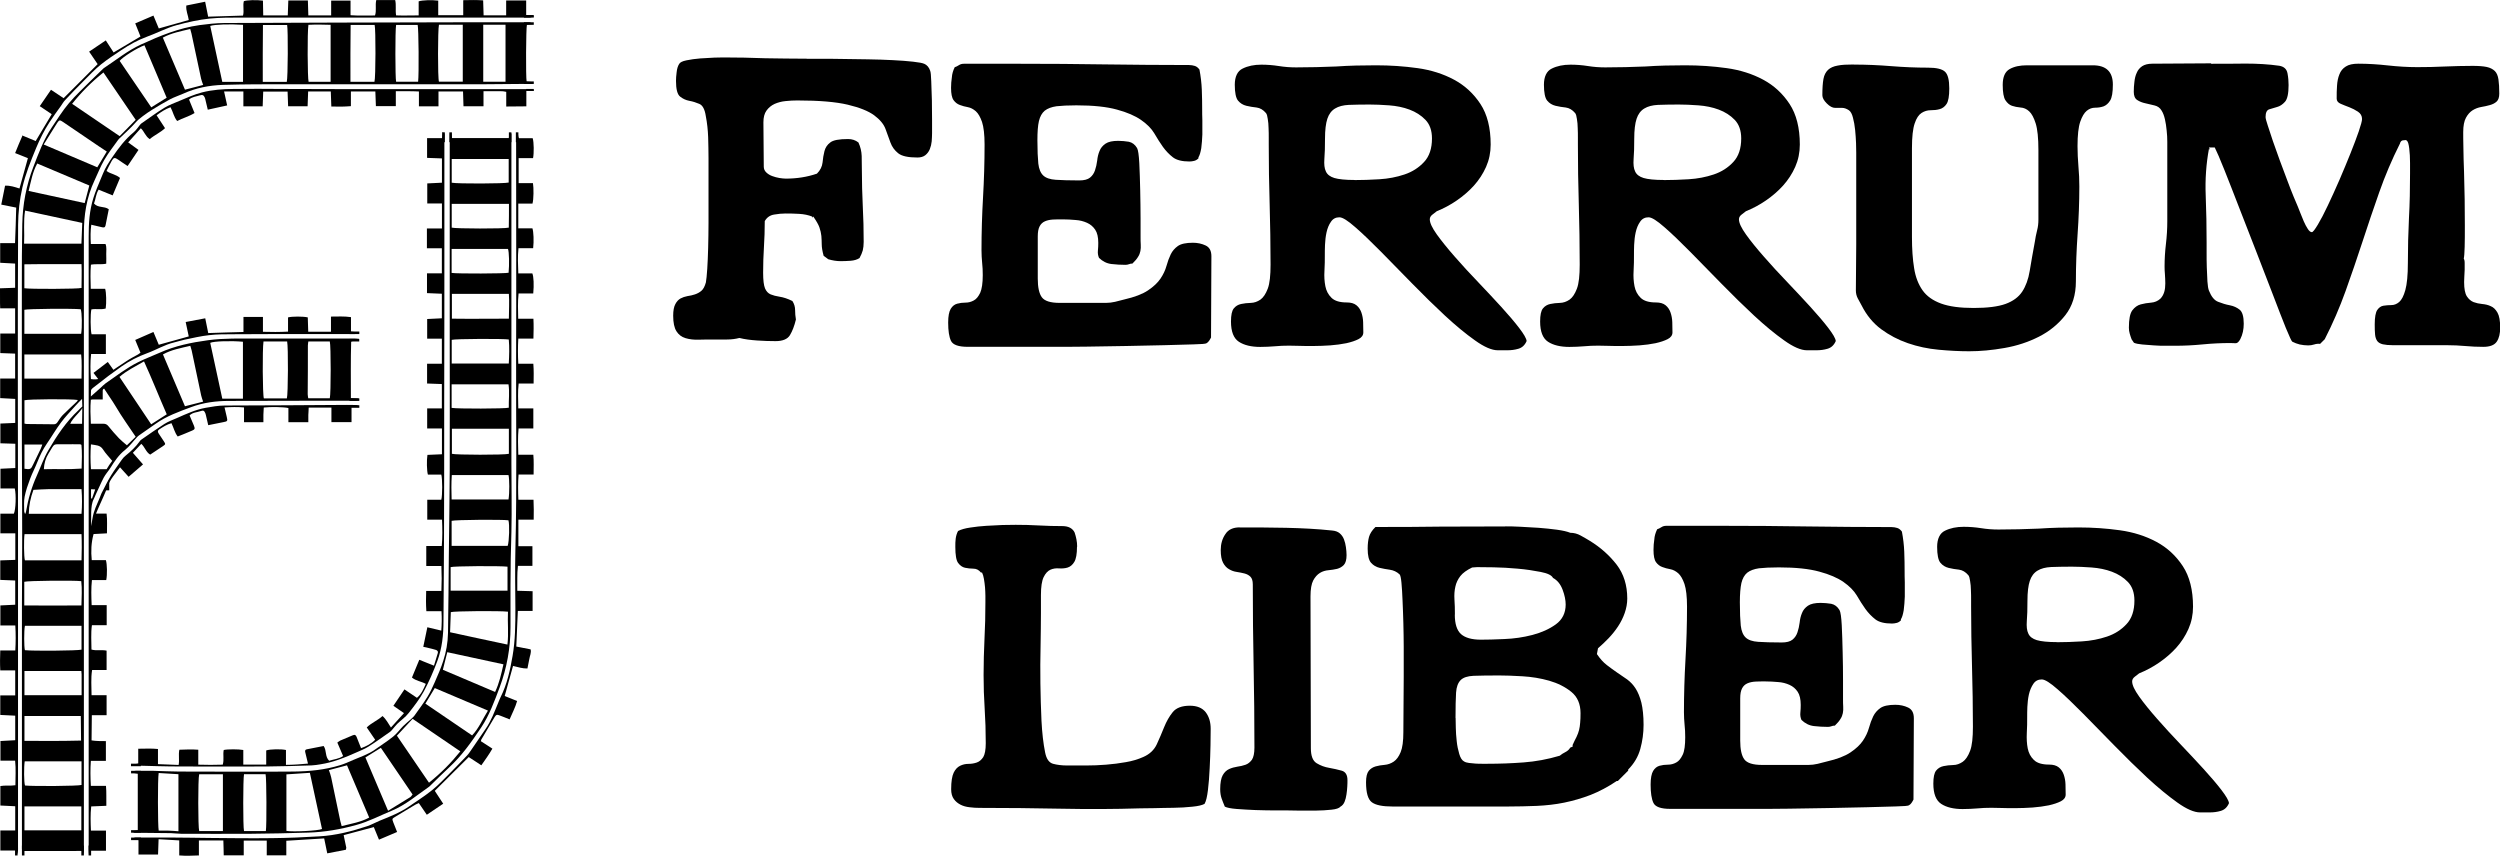 <?xml version="1.0" encoding="UTF-8"?>
<svg xmlns="http://www.w3.org/2000/svg" id="Capa_1" data-name="Capa 1" viewBox="0 0 276 94.5">
  <g>
    <path d="m58.81,2.66c-.3.02-.4.05-.64.07-.1.41-.13,5.77-.03,6.28.25.02.4.04.73.06-.17.24-.24.19-.38.19-1.61.02-3.22.03-4.84.04-3.36,0-6.71,0-10.07,0-3.97,0-7.92,0-11.89,0-2.36,0-4.7,0-7.06.07-1.52.05-3,.33-4.4.97-.48.22-.98.37-1.45.62-.68.36-1.34.76-1.99,1.16-.35.21-.69.46-1.02.7-.32.23-.61.48-.87.78-.47.54-1.02,1.01-1.54,1.52-.1.1-.23.19-.31.31-.52.73-1.09,1.45-1.54,2.23-.42.72-.72,1.51-1.08,2.27-.88,1.87-1.18,3.85-1.17,5.89v18.26c0,6.8,0,13.59,0,20.39,0,8.94,0,17.87,0,26.8,0,.86,0,1.71,0,2.57,0,.15-.02.31-.09.49,0-.49-.02-.38-.91-.38H2.59c-.09.17.04.29-.02.4-.04,0-.07,0-.1,0-.02-.23-.05-.47-.05-.7,0-1.99,0-3.99,0-5.97,0-6.92,0-13.86,0-20.78,0-2.5.04-5,.03-7.51,0-3.77-.03-7.53-.04-11.3,0-5.45,0-10.89,0-16.34,0-2.34,0-4.67.05-7.01.04-2.16.44-4.29,1.22-6.31.58-1.5,1.13-3.02,2.04-4.37.61-.9,1.18-1.83,1.88-2.66.75-.89,1.62-1.68,2.44-2.51.43-.43.87-.85,1.31-1.27.04-.04.07-.07.11-.1,1.36-.89,2.62-1.93,4.11-2.61,2.07-.95,4.18-1.82,6.47-2.14.9-.12,1.8-.22,2.7-.23,8.58-.04,17.18-.06,25.76-.08,2.63,0,5.26,0,7.9,0,.17,0,.17.04.42.19ZM11.42,8c-1.3,1.04-2.42,2.16-3.46,3.46,1.77,1.2,3.5,2.38,5.25,3.57.61-.62,1.19-1.21,1.77-1.8-1.19-1.75-2.37-3.47-3.56-5.23ZM2.65,26.9h6.34c.03-.77.06-1.52.09-2.29-2.13-.46-4.2-.91-6.31-1.36-.2,1.22-.05,2.41-.11,3.65ZM23.21,2.86c.45,2.09.9,4.16,1.33,6.18h2.29V2.74c-1.46-.1-3.14-.04-3.61.12Zm-14.21,59c.03-.97.04-1.91,0-2.89H2.71c-.09.6-.07,2.54.04,2.89h6.26Zm0-20.06c0-.93.06-1.8-.04-2.67H2.69v2.67h6.32Zm-.02,42.25H2.73c-.1.63-.09,2.33.03,2.67.97.1,5.87.06,6.24-.06v-2.61Zm0-14.96H2.75c-.11.55-.1,2.34,0,2.69.93.1,5.86.06,6.25-.06,0-.85,0-1.72,0-2.63ZM2.69,36.85h6.27c.12-.72.09-2.39-.05-2.71-1.03-.09-5.85-.05-6.22.06,0,.87,0,1.74,0,2.65Zm6.29,37.23H2.7v2.67h6.31v-2.29c0-.11-.02-.23-.03-.38ZM41.34,9.03c.14-.44.15-5.84.02-6.28h-2.65c-.03,2.11-.02,4.19-.02,6.28h2.65Zm7.12-6.29c-.13.51-.14,5.9,0,6.28h2.63V2.73h-2.62Zm-16.76.02h-2.67c-.03,2.12-.02,4.19-.02,6.28h2.65c.13-.42.15-5.76.04-6.28ZM2.7,81.79c2.11.02,4.19.02,6.25-.03,0-.55-.03-2.23-.03-2.71H2.7v2.74Zm-.02-14.95c2.13.02,4.21.02,6.31,0,.02-.94.08-1.81-.02-2.68-.8-.1-5.93-.05-6.29.07v2.62Zm6.3,22.19H2.7v2.64h6.28v-2.64ZM2.68,31.82c.64.11,5.94.09,6.32-.03,0-.86.04-1.72,0-2.63-2.15.02-4.22-.02-6.31.02v2.64Zm2.16-15.86c2.03.87,3.97,1.69,5.9,2.51.37-.61.71-1.16,1.05-1.74-.31-.2-.58-.38-.85-.56-1.33-.91-2.66-1.81-3.99-2.71-.34-.23-.41-.23-.63.1-.5.76-.95,1.54-1.49,2.39Zm13.56-5.17c-.82-1.95-1.64-3.87-2.45-5.79-.78.27-2.43,1.31-2.74,1.72,1.15,1.7,2.31,3.4,3.49,5.13.55-.34,1.1-.68,1.7-1.06Zm-.42-6.63c.84,1.96,1.63,3.84,2.44,5.74.7-.18,1.35-.35,2.01-.52-.09-.26-.18-.48-.23-.7-.35-1.65-.71-3.31-1.06-4.97-.04-.17-.1-.33-.14-.51-1.06.26-2.07.44-3.02.95Zm-13.87,13.89c-.52.95-.69,1.98-.95,3.03,2.08.45,4.13.9,6.19,1.34.16-.62.34-1.27.51-1.94-1.91-.81-3.81-1.61-5.75-2.43Zm39.62-9.03h2.43c.1-.76.06-5.93-.05-6.27h-2.38c-.11.58-.1,5.88,0,6.27Zm-7.24-6.28c-.84-.03-1.65-.04-2.44,0-.13.76-.1,5.93.02,6.29h2.43c0-2.1,0-4.17,0-6.28Zm19.32,6.29V2.73h-2.46v6.29h2.46ZM3.17,56.72h5.83c.07-.91.07-1.77,0-2.72h-.56c-1.02,0-2.03,0-3.05,0-.56,0-1.13.06-1.7.08-.32.88-.5,1.73-.51,2.63Zm5.43-12.56c-.69-.13-5.51-.1-5.9.03v2.57c.1.02.17.05.25.05,1,0,2,.02,3,.03.21,0,.32-.11.43-.28.17-.26.34-.52.55-.74.51-.51,1.04-.99,1.56-1.49.05-.05.07-.11.1-.17Zm-3.76,7.64c1.39-.04,2.78.04,4.17-.07.03-.93.06-1.78-.02-2.62-.09-.04-.11-.06-.14-.06-.55,0-1.12-.02-1.67,0-1.44.03-1.04-.23-1.83,1.03-.32.52-.48,1.08-.51,1.73Zm4.2-7.74c-.3.3-.52.52-.73.76-.53.6-1.1,1.18-1.57,1.82-.56.74-1.03,1.56-1.56,2.33-.44.63-.76,1.3-1.04,2-.25.65-.58,1.25-.82,1.9-.24.64-.47,1.3-.6,1.96-.1.52-.05,1.08-.05,1.62,0,.08.05.15.1.31.06-.14.1-.2.1-.26.23-1.38.62-2.72,1.2-4,.42-.93.75-1.91,1.26-2.78.93-1.6,1.96-3.15,3.33-4.43.06-.06.32-.34.48-.46.08.37-1.14,1.28-1.39,1.96h1.31c0-.91.06-1.77,0-2.75Zm-6.34,5.03v2.66c.65.1.72.06.97-.49.27-.56.54-1.12.81-1.68.07-.14.11-.29.19-.5h-1.97Z"></path>
    <path d="m49.8,14.71c.03.16.07.33.1.53h6.28q0-.45.28-.51v.7c0,6.06,0,12.11,0,18.17,0,5.84,0,11.68,0,17.52,0,2.54.06,5.07,0,7.6-.06,1.95-.1,3.91-.1,5.87,0,1.54,0,3.09,0,4.63,0,2.29-.4,4.53-1.2,6.67-.57,1.52-1.13,3.06-2.04,4.43-1.05,1.57-2.14,3.12-3.54,4.41-.69.63-1.34,1.3-2.02,1.95-.06.06-.11.12-.18.17-1.34.93-2.6,2.02-4.14,2.66-1.29.53-2.53,1.19-3.88,1.56-1.75.49-3.53.8-5.34.85-2.11.06-4.21.12-6.31.13-2.57.02-5.13,0-7.7,0-.38,0-.75-.06-1.13-.07-1.28-.02-2.57-.03-3.84-.04-.13,0-.3.05-.38-.18.19-.03.35-.06.55-.1v-6.25c-.2-.03-.36-.06-.58-.1.1-.21.26-.21.39-.21.64,0,1.29,0,1.93,0,.93.02,1.87.08,2.81.08,4.22,0,8.46.04,12.68,0,1.72-.02,3.44-.19,5.1-.7.5-.15.97-.37,1.46-.58.81-.35,1.66-.62,2.39-1.14.68-.49,1.39-.93,2.04-1.46.4-.32.71-.77,1.07-1.13.29-.29.61-.54.92-.82.1-.1.22-.2.31-.31.5-.7,1.01-1.38,1.46-2.11.31-.51.57-1.07.81-1.62.33-.76.68-1.54.93-2.33.33-1,.51-2.04.53-3.1.05-2.81.06-5.63.09-8.44.03-3.18.09-6.35.1-9.52.02-5.04,0-10.07,0-15.11,0-6.96,0-13.91,0-20.88,0-.4.02-.8.02-1.2.08,0,.13-.02.18-.02Zm1.02,68.24c-1.75-1.19-3.48-2.37-5.27-3.59-.58.63-1.15,1.24-1.73,1.86,1.16,1.71,2.35,3.43,3.54,5.19,1.31-1.05,2.43-2.18,3.46-3.46Zm-19.2,2.54v6.24c.73.13,3.57-.02,3.93-.21-.45-2.06-.9-4.12-1.34-6.2-.89.06-1.72.11-2.58.17Zm18.07-15.69c2.09.45,4.18.91,6.33,1.36.15-1.24,0-2.44.06-3.63-.88-.11-5.97-.07-6.31.05-.02.74-.05,1.48-.08,2.22Zm6.49-22.47c-2.11,0-4.19,0-6.29,0v2.77c.37.13,5.82.14,6.29,0v-2.78Zm-6.32,12.93h6.19c.17-.49.22-2.37.08-2.82-.64-.1-5.9-.06-6.27.06,0,.91,0,1.82,0,2.77Zm.02-20.13h6.29c.05-.91.08-1.78,0-2.65-.5-.1-5.94-.08-6.3.04,0,.86,0,1.72,0,2.61Zm0,12.32c-.06.91-.05,1.77-.02,2.69h6.28c.12-.72.11-2.25,0-2.69h-6.25Zm0-17.27c2.1.03,4.17,0,6.3,0,0-.94.07-1.83,0-2.74h-6.29c0,.9,0,1.75,0,2.73Zm6.31-12.67h-6.32v2.62c.4.12,5.8.14,6.3,0,0-.86.04-1.74.02-2.63Zm-6.32,7.62c.6.1,5.93.08,6.28-.02.09-.9.06-2.32-.07-2.63h-6.22v2.65Zm-27.88,55.35c-.14.49-.13,5.87,0,6.27h2.62v-6.27h-2.62Zm27.76-20.27h6.28v-2.65c-.82-.1-5.95-.07-6.28.05v2.6Zm.12-20.18c.57.11,5.92.1,6.3-.02-.02-.86.1-1.72-.03-2.58h-6.28c0,.89,0,1.75,0,2.6Zm0-24.86c.63.13,5.89.11,6.29-.02v-2.6h-6.29v2.62Zm-7.03,69.34c.88-.53,1.68-1.02,2.46-1.51.1-.07.16-.19.25-.29-1.17-1.73-2.33-3.42-3.5-5.15-.58.36-1.14.71-1.71,1.06.83,1.96,1.64,3.88,2.5,5.88Zm11.03-11.06c-1.98-.84-3.92-1.66-5.87-2.49-.37.61-.71,1.16-1.04,1.72,1.74,1.18,3.42,2.33,5.16,3.51.75-.79,1.15-1.78,1.75-2.74Zm-13.11,11.81c-.84-1.97-1.64-3.87-2.45-5.77-.7.19-1.35.36-2,.53.1.3.2.53.25.79.34,1.61.68,3.21,1.01,4.83.04.18.1.36.15.56,1.07-.27,2.09-.43,3.04-.94Zm8.13-16.32c1.94.82,3.83,1.62,5.77,2.45.46-.97.68-1.98.92-3.05-2.08-.45-4.12-.89-6.2-1.34-.15.61-.31,1.25-.49,1.95Zm-19.54,17.81c.1-.54.08-5.9-.03-6.28h-2.38c-.11.51-.12,5.83,0,6.28h2.42Zm-11.83-6.42c-.12.61-.1,5.93,0,6.37.34,0,.71,0,1.07,0,.37,0,.73.05,1.11.07v-6.3c-.73-.04-1.45-.09-2.18-.13Z"></path>
    <path d="m11.69,81.79v2.21h-1.66c-.07.94-.05,1.82,0,2.76h1.67c.07.74.02,1.44.04,2.2-.56.02-1.1.04-1.67.07-.1.88-.07,1.75-.03,2.67h1.66v2.22c-.59,0-1.15,0-1.68,0-.07.12-.04.3-.1.42-.03,0-.07,0-.1,0,0-.18-.03-.37-.03-.55,0-3.13,0-6.26,0-9.37V26.1c0-1.44.08-2.86.52-4.24.12-.37.25-.74.4-1.11.21-.53.45-1.06.66-1.59.26-.65.63-1.22,1.02-1.79.69-1.01,1.4-1.97,2.36-2.76.28-.23.47-.54.7-.82.04-.05.09-.1.13-.14.87-.6,1.71-1.23,2.6-1.77.51-.31,1.1-.51,1.65-.75.81-.34,1.62-.71,2.48-.93,1.14-.29,2.3-.37,3.47-.38,1.79-.02,3.59-.02,5.38,0,2.3,0,4.61.02,6.9.02,2.55,0,5.1,0,7.65,0s4.9,0,7.35,0c1.86,0,3.72,0,5.58,0,.12,0,.26,0,.31.2h-.84v1.7c-.74.02-1.46,0-2.22.02v-1.62c-.45-.12-.86-.05-1.27-.07-.39,0-.79,0-1.24,0v1.66h-2.21c-.02-.53-.03-1.07-.05-1.63h-2.71v1.64h-2.16v-1.64c-.87-.05-1.68-.02-2.55-.03v1.65h-2.2c-.02-.52-.04-1.06-.06-1.62h-2.7v1.62c-.73.06-1.41.07-2.16.04-.02-.56-.04-1.1-.06-1.66h-2.5c-.02.53-.04,1.06-.06,1.63h-2.15c-.02-.52-.04-1.06-.06-1.62h-2.69c-.02.52-.04,1.06-.06,1.63h-2.13v-1.64h-2.13c.11.5.22.98.34,1.54-.71.15-1.39.31-2.14.47-.09-.35-.16-.69-.24-1.01-.03-.11-.04-.23-.09-.33-.13-.28-.26-.33-.55-.24-.4.13-.84.15-1.19.46.2.49.4.97.61,1.49-.62.38-1.29.55-1.92.88-.37-.45-.45-1-.73-1.52-.56.2-1.04.51-1.54.89.31.49.6.93.93,1.42-.51.49-1.15.75-1.69,1.21-.48-.31-.6-.85-.98-1.2-.47.51-.93,1.04-1.4,1.56.31.22.71.51,1.14.83-.41.61-.79,1.18-1.2,1.78-.37-.25-.72-.47-1.05-.71-.36-.25-.49-.24-.7.13s-.39.75-.58,1.13c.48.34,1.07.37,1.49.77-.27.63-.52,1.25-.81,1.92-.53-.22-1.03-.41-1.55-.63-.31.49-.32,1.04-.51,1.53.45.51,1.13.26,1.63.63-.12.59-.25,1.2-.36,1.8-.05.23-.2.23-.37.19-.38-.09-.76-.17-1.2-.28-.1.7-.09,1.38-.05,2.13h1.62c.15.38.07.74.08,1.1.02.34,0,.69,0,1.07-.55.12-1.11,0-1.69.11-.08.87-.04,1.73-.02,2.66h1.59c.13.42.15,1.55.06,2.18-.51.15-1.07,0-1.58.1-.12.52-.11,2.26.02,2.74h1.58v2.18h-1.63c-.11.95-.08,1.86-.02,2.77.71.1,1.09-.02,1.66-.44.8-.59,1.54-1.06,2.26-1.54.41-.28.85-.5,1.28-.74.09-.05.15-.11.27-.19-.19-.46-.37-.92-.58-1.41.66-.29,1.31-.57,2.01-.88.2.49.38.93.59,1.41,1.09-.3,2.18-.6,3.31-.92-.11-.52-.22-1.02-.34-1.59.74-.14,1.43-.28,2.16-.41.11.57.22,1.08.33,1.63,1.28-.04,2.55-.09,3.89-.12v-1.66h2.15v1.64c.93.03,1.82.03,2.77-.02v-1.57c.45-.12,1.69-.12,2.18,0,.02.52.04,1.06.05,1.58h2.51v-1.67c.75,0,1.45-.05,2.21.06v1.6c.31.03.56.06.86.09-.15.16-.32.18-.47.18-1.58,0-3.16,0-4.74,0-2.9,0-5.79,0-8.69.02-.87,0-1.75,0-2.61.1-.93.1-1.84.32-2.76.51-.37.08-.72.2-1.1.29-1.07.25-1.99.83-3.01,1.2-.99.36-1.93.84-2.79,1.44-1,.7-1.95,1.41-2.9,2.17-.16.12-.49.34-.49.51,0,.38-.02.34-.02.65.3-.27.8-.7,1.05-.93.19-.17.37-.37.58-.52,1.17-.81,2.31-1.7,3.6-2.34.76-.38,1.56-.68,2.35-1.03,1.71-.77,3.51-1.14,5.36-1.39,1.78-.24,3.58-.18,5.37-.19,3.57,0,7.14,0,10.71,0,.17,0,.34.02.59.04-.26.35-.58.13-.87.3-.06,2.04-.03,4.11-.03,6.24.31,0,.55.03.86.04-.07.1-.1.2-.14.22-.12.03-.26.03-.39.03-1.45,0-2.9,0-4.34,0-3.14,0-6.28.02-9.42.02-1.44,0-2.87.18-4.22.69-1.34.5-2.69.98-3.87,1.81-.61.42-1.21.85-1.82,1.27-.1.07-.18.14-.26.22-.45.48-.84,1.03-1.34,1.43-.69.54-1.15,1.24-1.6,1.96-.23.37-.55.71-.75,1.09-.32.61-.58,1.25-.88,1.87-.08.16-.13.34-.22.5-.41.74-.24,2.18-.3,2.99.03-.08.15-.8.17-.89.12-.79.48-1.5.78-2.22.1-.24.18-.5.31-.72.31-.6.6-1.2.95-1.77.37-.6.79-1.16,1.2-1.75.11-.16.25-.31.4-.43.59-.48,1.14-.98,1.58-1.61.05-.07.1-.12.17-.17.84-.58,1.67-1.17,2.53-1.72.44-.28.94-.46,1.42-.67,1.02-.45,2.04-.92,3.15-1.12.7-.12,1.38-.25,2.1-.25,4.49,0,8.98-.05,13.48-.07.34,0,.69,0,1.04.02.1,0,.18.07.28.1,0,.04,0,.09,0,.12-.25.02-.5-.05-.8-.03v1.69h-2.22v-1.6h-2.51c0,.27-.03.53-.04.81,0,.26,0,.51,0,.8h-2.2v-1.56c-.45-.12-1.97-.15-2.72-.06,0,.26-.04.53-.04.8,0,.26,0,.51,0,.82h-2.14v-1.63c-.73-.07-1.41-.05-2.15,0,.09.38.16.72.25,1.07.1.42.08.47-.36.55-.54.1-1.09.22-1.69.34-.08-.34-.15-.64-.22-.94-.03-.12-.05-.26-.1-.38-.13-.3-.23-.34-.53-.23-.39.14-.85.12-1.21.47.16.37.31.74.48,1.13.13.33.11.41-.18.54-.52.23-1.06.44-1.61.66-.34-.43-.44-.96-.69-1.47-.51.14-.95.42-1.38.71-.16.1-.14.27-.03.43.2.29.38.57.57.86.2.31.2.33-.11.54-.46.31-.93.61-1.4.93-.47-.28-.58-.83-.98-1.19-.31.33-.63.67-.93.99.36.42.72.82,1.12,1.28-.53.46-1.04.9-1.59,1.37-.31-.35-.62-.69-.95-1.05-.5.69-1.08,1.29-1.37,2.12-.28.77-.64,1.51-.97,2.26-.1.22-.19.45-.31.73h1.17c.09.74.03,1.44.04,2.18-.51.03-1,.05-1.48.08-.26.96-.3,1.89-.2,2.88h1.56c.14.42.16,1.6.04,2.2h-1.58c-.1.93-.07,1.81-.03,2.77h1.66v2.21h-1.63c-.13.92-.05,1.79-.05,2.69.55.16,1.11,0,1.67.12v2.14h-1.6c-.15.94-.06,1.83-.06,2.78h1.66v2.21h-1.63c0,1.03-.03,1.84-.03,2.78.51.08,1.04.08,1.62.08Zm15.13-37.78v-6.28c-1.2-.12-3.23-.07-3.61.12.44,2.05.89,4.11,1.33,6.16h2.29Zm2.27-6.31c-.13.84-.1,5.91.04,6.28h2.54c.14-.42.16-5.73.03-6.28h-2.6Zm-15.9,3.91c1.18,1.76,2.33,3.48,3.5,5.23.6-.38,1.14-.73,1.72-1.1-.86-1.95-1.62-3.9-2.51-5.84-.96.56-1.91,1.01-2.71,1.71Zm9.24,2.74c-.09-.26-.17-.47-.22-.69-.35-1.65-.7-3.31-1.05-4.97-.04-.17-.1-.33-.15-.51-1.06.25-2.1.43-3.02.95.82,1.93,1.62,3.81,2.43,5.72.68-.18,1.33-.34,2.01-.51Zm11.61-6.65c-.02.16-.05.31-.05.45,0,1.79,0,3.58-.02,5.37,0,.15.04.31.06.45h2.38c.13-.49.13-5.86,0-6.27h-2.37Zm-19.06,10.52c-.75-1.13-1.54-2.21-2.21-3.36-.37-.63-.93-1.4-1.27-1.95-.06-.09-1.03,1.19-1.47,1.19-.08.93-.04,1.78,0,2.68h1.38c.23,0,.4.07.55.26.37.46.76.91,1.17,1.34.26.27.55.5.88.78.3-.3.63-.62.97-.94Zm-4.95,3.58h1.74c.08-.11.17-.29.28-.45.1-.16.23-.31.34-.47-.35-.43-.73-.81-1.01-1.25-.32-.52-.83-.47-1.34-.57-.07.93-.06,1.8,0,2.74Zm.03,3.22s.07.02.1.02c.11-.31.23-.63.35-1.01-.2,0-.31-.02-.46-.02,0,.36,0,.69,0,1.01Z"></path>
    <path d="m2.51,14.98c.51.21.94.39,1.43.59.58-.97,1.16-1.95,1.77-2.96-.42-.29-.85-.57-1.32-.89.42-.61.81-1.18,1.24-1.81.47.31.91.6,1.39.93,1.24-1.24,2.5-2.51,3.76-3.76-.32-.48-.62-.91-.94-1.38.62-.42,1.21-.82,1.84-1.24.3.46.56.87.86,1.33.97-.58,1.95-1.16,2.97-1.76-.19-.48-.38-.93-.58-1.45.67-.29,1.32-.56,2.01-.86.2.49.39.93.59,1.42,1.1-.31,2.19-.61,3.31-.93-.07-.53-.33-1.02-.27-1.6.69-.13,1.36-.28,2.08-.42.11.57.22,1.08.33,1.65,1.26-.04,2.54-.09,3.85-.12.14-.52-.04-1.08.09-1.59.31-.12,1.4-.16,2.11-.06,0,.53.02,1.08.03,1.63h2.71c.02-.56.04-1.1.06-1.65h2.16c.02.55.03,1.09.05,1.65h2.52V.07h2.14v1.61c.93.07,1.8.02,2.7.03.19-.55,0-1.1.14-1.7h2.09c.13.55,0,1.1.1,1.69.81.03,1.62,0,2.49,0V.15c.39-.14,1.49-.17,2.16-.08v1.61h2.76V.02c.75-.02,1.45-.03,2.2.02.02.56.03,1.1.05,1.65h2.49V.05h2.21v1.62c.31.04.58.08.89.11-.25.07-.34.16-.51.16-1.5,0-2.99,0-4.49,0-5.61,0-11.22,0-16.83,0-3.52,0-7.04,0-10.56,0-1.15,0-2.31,0-3.45.11-1.22.13-2.42.4-3.61.72-1.15.31-2.19.88-3.3,1.28-1.01.37-1.95.89-2.83,1.48-.76.51-1.54,1.01-2.26,1.59-.69.56-1.3,1.21-1.93,1.84-.69.69-1.36,1.38-2.02,2.09-.18.19-.31.42-.46.64-.43.6-.87,1.19-1.27,1.81-.58.9-1.06,1.85-1.47,2.84-.59,1.43-1.17,2.85-1.52,4.37-.31,1.35-.46,2.73-.47,4.11-.02,2.97-.03,5.92-.03,8.89v9.87c0,4.84.02,9.67.02,14.51,0,7.51,0,15.04,0,22.55,0,4.29,0,8.59,0,12.88,0,.26.04.53-.14.88-.09-.21,0-.32-.07-.5H.04v-2.22h1.64v-2.67c-.55-.03-1.08-.05-1.64-.08v-2.15c.52-.1,1.07,0,1.66-.09,0-.89.07-1.75-.03-2.71H.05v-2.17c.53-.03,1.09-.06,1.63-.09v-2.71c-.56-.03-1.1-.05-1.65-.08v-2.16h1.65v-2.76H.03c-.04-.76-.03-1.45,0-2.2h1.66c.05-.93.06-1.8,0-2.76H.04v-2.21c.55-.03,1.09-.05,1.64-.08v-2.67c-.56-.02-1.1-.05-1.65-.07v-2.15c.54-.02,1.08-.04,1.66-.06v-2.93H.04v-2.17h1.49c.21-.45.27-2.07.1-2.78H.05v-2.18c.55-.03,1.09-.06,1.64-.08v-2.68c-.54-.02-1.08-.03-1.65-.05v-2.18c.54-.02,1.08-.04,1.64-.07v-2.65c-.54-.03-1.09-.06-1.66-.09v-2.16h1.65v-2.75c-.55-.02-1.08-.04-1.64-.06v-2.16h1.64v-2.78H.02c-.04-.76,0-1.46-.02-2.21.57-.02,1.11-.04,1.67-.06v-2.67c-.56-.03-1.1-.06-1.65-.09v-2.17h1.64c.05-1.34.1-2.61.13-3.92-.55-.11-1.07-.22-1.65-.33.14-.72.28-1.39.42-2.09.57-.03,1.05.14,1.59.31.31-1.12.61-2.22.93-3.35-.48-.19-.93-.37-1.41-.56.27-.68.54-1.32.84-2Z"></path>
    <path d="m58.8,22.48h-1.58v2.73h1.56c.13.38.17,1.42.08,2.19h-1.62c-.1.95-.05,1.85-.02,2.78h1.55c.15.37.19,1.28.1,2.22h-1.62c-.1.95-.06,1.85-.04,2.79h1.68c.04.74.02,1.44,0,2.19h-1.67c-.05.94-.05,1.83,0,2.78h1.66c.06.73.04,1.44.03,2.18h-1.65c-.11.93-.05,1.8-.04,2.75h1.66v2.21h-1.63c-.09.98-.06,1.92-.03,2.9h1.66c.07.74.03,1.44.03,2.19h-1.66c-.07.94-.06,1.83-.02,2.78h1.67c.04.74.03,1.44.02,2.2h-1.69v2.93h1.55v2.17h-1.6c-.11.93-.05,1.81-.07,2.75.57.02,1.12.04,1.69.05v2.18h-1.63c-.06,1.34-.11,2.62-.17,3.93.54.1,1.05.21,1.58.31.1.37-.09.71-.14,1.05-.06.34-.13.68-.21,1.06-.53.02-1.03-.15-1.59-.28-.31,1.1-.61,2.2-.92,3.32.47.19.91.36,1.37.55-.2.72-.54,1.34-.83,2.03-.38-.15-.72-.3-1.08-.43-.32-.12-.4-.1-.57.17-.5.83-.99,1.67-1.48,2.5-.02.04-.02.1-.04.17.4.27.81.52,1.27.82-.37.65-.79,1.22-1.22,1.84-.47-.31-.91-.59-1.39-.91-1.24,1.24-2.49,2.47-3.75,3.73.31.47.6.92.93,1.42-.61.41-1.18.8-1.81,1.22-.3-.43-.57-.83-.88-1.29-.12.06-.28.11-.41.19-.73.44-1.47.88-2.19,1.32-.36.22-.37.22-.22.62.13.33.27.67.42,1.06-.67.29-1.31.55-2,.85-.2-.48-.37-.92-.57-1.39-1.11.3-2.22.59-3.33.89.1.5.2.93.29,1.38,0,.06-.02.12-.04.23-.67.13-1.34.26-2.06.4-.11-.56-.22-1.08-.34-1.65-1.36.09-2.75.17-4.18.26v1.61h-2.16v-1.63h-2.54v1.63h-2.21c0-.54-.03-1.08-.04-1.64h-2.7v1.65c-.74.03-1.43.06-2.17,0v-1.66c-.77-.05-1.5-.09-2.28-.13-.02.6-.04,1.13-.06,1.69h-2.16v-1.59c-.25-.06-.42-.1-.6-.13,0-.03,0-.06,0-.09.1-.02.19-.07.29-.07,1.23,0,2.47,0,3.7,0,1.52,0,3.02.04,4.54.05,2.27.02,4.54.05,6.81.02,1.75-.02,3.52-.09,5.27-.2,1.79-.11,3.54-.55,5.24-1.12.48-.16.93-.42,1.39-.61,1.13-.45,2.26-.9,3.26-1.59.84-.58,1.71-1.13,2.49-1.76.72-.57,1.34-1.25,2-1.9.64-.64,1.26-1.3,1.89-1.95.14-.15.27-.33.39-.51.54-.8,1.09-1.6,1.64-2.4.63-.9.99-1.92,1.41-2.92.09-.2.15-.4.25-.59.72-1.44,1.06-2.99,1.33-4.57.3-1.73.31-3.46.31-5.21-.02-2.17-.05-4.35,0-6.51.18-7.06.06-14.11.08-21.17.03-8.1,0-16.19,0-24.29v-.58c.31.14.16.39.32.61h1.51c.14.44.15,1.66.04,2.2h-1.59v2.76h1.58c.09.52.08,1.81-.05,2.24Z"></path>
    <path d="m14.65,84.41c.19-.04.37-.07.61-.11v-1.64c.75,0,1.45-.05,2.18.03v1.67c.77.03,1.5.06,2.28.09.11-.53-.04-1.09.08-1.68.68-.02,1.35-.06,2.09,0v1.65c.93.03,1.8.03,2.7,0,.17-.55,0-1.1.11-1.62.41-.1,1.65-.1,2.16,0v1.61h2.53v-1.56c.41-.15,1.67-.17,2.18-.05v1.64c.85,0,1.64-.07,2.43-.14-.1-.46-.2-.85-.3-1.25-.05-.17,0-.31.19-.33.61-.12,1.22-.24,1.84-.36.35.49.13,1.17.61,1.63.51-.17,1.07-.2,1.54-.52-.22-.52-.42-.98-.64-1.49.12-.08.22-.17.32-.22.47-.2.94-.39,1.4-.59.23-.1.33,0,.41.19.15.4.31.79.49,1.24.6-.22,1.13-.49,1.56-.93-.32-.47-.62-.91-.93-1.36.52-.51,1.19-.76,1.74-1.26.41.36.63.82.93,1.27.49-.53.96-1.07,1.44-1.59-.33-.23-.73-.51-1.17-.81.42-.62.81-1.19,1.22-1.81.48.32.91.61,1.38.93.49-.4.72-.96.98-1.54-.51-.28-1.08-.32-1.53-.7.27-.65.53-1.28.81-1.96.55.22,1.07.43,1.62.65.14-.48.3-.94.43-1.41.05-.17-.08-.29-.22-.33-.27-.09-.53-.14-.8-.21-.17-.05-.34-.08-.59-.13.14-.72.29-1.41.45-2.16.54.13,1.01.25,1.54.37.05-.69.07-1.38.02-2.14h-1.67c-.05-.77-.05-1.48-.02-2.24h1.68c.04-.93.04-1.8,0-2.75h-1.67v-2.21h1.71c.09-.99.07-1.92.03-2.91h-1.63v-2.2h1.55c.13-.47.13-2.31,0-2.77h-1.48c-.12-.4-.15-1.58-.05-2.18.52-.02,1.05-.04,1.6-.07v-2.85h-1.63v-2.21h1.62v-2.69c-.54-.02-1.08-.04-1.63-.06v-2.18h1.63v-2.77h-1.62v-2.17c.52-.03,1.06-.05,1.62-.08v-2.71c-.56-.02-1.09-.05-1.64-.07v-2.18h1.64v-2.77h-1.65c0-.39,0-.73,0-1.08v-1.11h1.66v-2.76h-1.62v-2.21c.51-.03,1.05-.05,1.62-.08v-2.68c-.56-.02-1.09-.04-1.64-.06v-2.18h1.65c.02-.24.03-.41.06-.68.1.12.18.18.2.25.03.1,0,.19,0,.3,0,3.42,0,6.85,0,10.26,0,6.35,0,12.7-.02,19.05,0,4.85,0,9.71-.02,14.56,0,3.19-.05,6.38-.06,9.57,0,1.51-.15,3-.68,4.42-.42,1.13-.91,2.26-1.48,3.33-.47.86-1.08,1.65-1.69,2.42-.35.45-.84.78-1.25,1.18-.21.21-.38.45-.58.67-.07.08-.13.15-.21.21-.79.55-1.58,1.13-2.4,1.64-.44.28-.94.46-1.42.68-1.24.56-2.51,1.06-3.87,1.27-.32.05-.65.11-.97.12-1.64.05-3.29.11-4.93.12-3.19.02-6.38,0-9.57,0-1.66,0-3.32-.06-4.98-.1-.12,0-.24-.04-.36-.06.05,0,.05-.04.05-.08Z"></path>
    <rect x="48.83" y="14.61" width=".28" height="1.09"></rect>
    <rect x="49.61" y="14.61" width=".28" height="1.09"></rect>
    <rect x="56.18" y="14.61" width=".28" height="1.09"></rect>
    <rect x="56.95" y="14.61" width=".28" height="1.09"></rect>
    <rect x="58.09" y="9.82" width=".84" height=".2"></rect>
    <rect x="57.84" y="8.99" width="1.09" height=".28"></rect>
    <rect x="57.84" y="2.46" width="1.09" height=".28"></rect>
    <rect x="57.84" y="1.66" width="1.09" height=".28"></rect>
    <rect x="8.98" y="93.35" width=".28" height="1.09"></rect>
    <rect x="2.42" y="93.35" width=".28" height="1.09"></rect>
    <rect x="1.66" y="93.35" width=".28" height="1.09"></rect>
    <rect x="9.78" y="93.35" width=".28" height="1.09"></rect>
    <rect x="38.57" y="37.42" width="1.09" height=".28"></rect>
    <rect x="38.58" y="43.98" width="1.09" height=".28"></rect>
    <rect x="38.58" y="44.74" width="1.09" height=".28"></rect>
    <rect x="38.58" y="36.6" width="1.09" height=".28"></rect>
    <rect x="14.46" y="84.31" width="1.09" height=".28"></rect>
    <rect x="14.47" y="85.1" width="1.09" height=".28"></rect>
    <rect x="14.47" y="91.65" width="1.09" height=".28"></rect>
    <rect x="14.47" y="92.47" width="1.09" height=".28"></rect>
    <polyline points="11.47 54.13 12.06 54.13 12.06 52.93"></polyline>
    <polygon points="10.03 44.1 11.34 44.1 11.34 42.81 9.94 44 10.03 44.1"></polygon>
    <polygon points="12.58 40.91 11.9 39.96 10.32 41.17 11.02 42.08 12.58 40.91"></polygon>
  </g>
  <g>
    <path d="m89.09,6.49h1.53c.71,0,1.51,0,2.4.02.9.02,1.83.03,2.8.04.98.02,1.89.04,2.75.09.85.04,1.59.1,2.23.17.64.07,1.06.15,1.25.24.31.14.52.4.64.76.06.14.1.53.12,1.17s.05,1.34.07,2.11c0,.76.02,1.5.02,2.19v1.42c0,.29-.02.58-.04.9-.03.31-.1.6-.21.87s-.28.49-.49.66-.51.26-.87.26c-1.02,0-1.73-.15-2.13-.47s-.68-.71-.85-1.17c-.17-.47-.35-.97-.55-1.51s-.62-1.04-1.25-1.51c-.64-.47-1.61-.86-2.91-1.17-1.31-.31-3.16-.47-5.57-.47-.43,0-.86.02-1.3.07-.44.04-.84.15-1.21.31-.37.17-.67.42-.9.74s-.34.75-.34,1.3l.04,4.89c0,.26.1.47.28.64.18.17.4.31.66.4s.51.17.78.21.51.07.71.07c1.22,0,2.37-.18,3.44-.55.37-.37.57-.78.62-1.23.04-.46.11-.87.21-1.26.1-.38.31-.71.64-.95.32-.26.98-.38,1.97-.38.43,0,.81.12,1.14.38.23.49.34.98.36,1.49,0,.51.02,1.03.02,1.57,0,1.34.04,2.65.1,3.96.07,1.31.1,2.62.1,3.96,0,.37-.04.68-.1.93-.07.26-.19.54-.36.85-.26.17-.59.27-1,.3s-.77.04-1.09.04c-.43,0-.88-.07-1.36-.21l-.51-.38c-.14-.51-.21-.93-.21-1.26s-.02-.64-.04-.93c-.03-.3-.1-.61-.21-.93s-.34-.72-.68-1.21l-.12.12v-.12c-.43-.17-.91-.27-1.45-.3-.53-.03-1.03-.04-1.49-.04-.4,0-.82.04-1.28.12s-.79.32-1.02.72c0,.96-.03,1.92-.09,2.85-.06.93-.09,1.89-.09,2.85,0,.82.07,1.39.21,1.73.14.32.34.54.62.66.27.11.6.2,1,.26.4.06.87.21,1.4.47.2.31.3.65.3,1s.03.71.09,1.04c-.17.71-.39,1.28-.66,1.73-.27.44-.8.66-1.59.66-.62,0-1.3-.02-2.02-.07s-1.38-.13-1.97-.28c-.43.11-.88.17-1.36.17h-1.36c-.62,0-1.21,0-1.76.02s-1.04-.04-1.47-.17-.76-.38-1-.76-.36-.95-.36-1.72c0-.56.08-.99.24-1.28.15-.29.34-.49.57-.62.23-.12.48-.21.76-.26.29-.04.56-.1.83-.19.27-.09.51-.22.72-.4.21-.18.37-.49.49-.92.06-.31.1-.81.15-1.49.04-.68.08-1.45.1-2.32s.04-1.78.04-2.77v-7.11c0-.79-.02-1.58-.04-2.36-.03-.78-.11-1.55-.26-2.32-.11-.73-.34-1.18-.71-1.34-.35-.15-.72-.27-1.11-.34-.38-.07-.72-.23-1.02-.47s-.45-.81-.45-1.73c0-.26.02-.57.07-.95.04-.38.13-.69.28-.92.09-.17.35-.31.81-.4s.95-.17,1.51-.21,1.08-.07,1.57-.09c.5,0,.83-.02,1-.02,1.53,0,3.06.03,4.59.09,1.55.02,3.08.05,4.61.05Z"></path>
    <path d="m105.38,7.43c.17-.06.33-.13.49-.24.15-.1.33-.15.53-.15h6.25c3.12,0,6.22.02,9.31.07,3.09.04,6.19.07,9.31.07.23,0,.44.04.64.1s.37.21.51.4c.14.73.23,1.48.26,2.23s.04,1.5.04,2.23c0,.26,0,.64.02,1.14,0,.51,0,1.03,0,1.57-.02.53-.06,1.04-.12,1.51-.08.47-.18.8-.31,1v.12c-.14.14-.3.24-.47.28s-.34.07-.51.07c-.82,0-1.44-.15-1.85-.47s-.77-.7-1.09-1.14-.63-.95-.95-1.49-.81-1.03-1.47-1.49c-.65-.45-1.54-.84-2.66-1.14-1.12-.31-2.61-.47-4.48-.47-.91,0-1.64.04-2.19.1-.55.08-.98.24-1.3.49-.31.26-.52.64-.64,1.14s-.17,1.22-.17,2.13c0,1.11.04,1.96.1,2.57.07.61.26,1.05.55,1.32s.75.43,1.38.47,1.49.07,2.59.07c.53,0,.93-.1,1.19-.31s.44-.48.55-.81c.11-.32.19-.68.24-1.07.04-.38.12-.73.26-1.06.12-.32.34-.59.66-.81.31-.21.78-.31,1.4-.31.4,0,.78.04,1.17.1.38.08.69.31.92.71.11.2.19.75.24,1.66.04.91.08,1.91.1,2.99s.04,2.13.04,3.1v1.97c0,.37,0,.68.02.93s0,.49-.04.71c-.04.21-.12.43-.26.64-.12.21-.33.46-.62.74-.14,0-.27.02-.38.07-.11.04-.24.07-.38.07-.51,0-1.03-.03-1.55-.09-.52-.06-.98-.29-1.38-.68-.11-.26-.15-.52-.12-.81.03-.29.04-.56.04-.85,0-.62-.11-1.11-.34-1.45s-.52-.59-.9-.76-.79-.28-1.26-.31c-.47-.04-.94-.07-1.42-.07-.4,0-.76,0-1.09.02-.32.02-.62.08-.87.19-.26.11-.46.3-.59.55-.14.26-.21.62-.21,1.11v4.67c0,.96.15,1.65.45,2.06s.95.62,1.97.62h5.1c.34,0,.68-.04,1.02-.12.34-.09.68-.17,1.02-.26,1.13-.26,2-.59,2.61-1,.61-.41,1.07-.84,1.38-1.3s.53-.93.66-1.4.29-.91.47-1.28c.18-.37.45-.68.79-.92s.9-.36,1.66-.36c.51,0,.98.1,1.4.3.43.2.64.59.64,1.19l-.04,8.97c-.06.11-.12.24-.21.36s-.18.22-.3.28c-.09.06-.56.1-1.42.12-.87.03-1.95.06-3.23.09s-2.7.06-4.23.09c-1.54.03-2.98.05-4.36.07-1.37.02-2.59.02-3.65.02h-9.46c-1.02,0-1.64-.22-1.85-.66s-.31-1.12-.31-2.02c0-.71.1-1.21.28-1.51s.42-.49.71-.57.59-.12.92-.12.63-.08.92-.24c.29-.15.51-.44.71-.85.18-.41.28-1.06.28-1.94,0-.48-.02-.94-.07-1.38-.04-.44-.07-.9-.07-1.38,0-1.95.06-3.9.17-5.83s.17-3.87.17-5.83c0-1.11-.1-1.94-.28-2.49-.19-.55-.42-.95-.69-1.19-.28-.24-.56-.39-.88-.45-.31-.06-.61-.13-.88-.24-.28-.1-.51-.28-.69-.53-.19-.26-.28-.71-.28-1.36,0-.4.03-.79.09-1.17.02-.35.13-.73.31-1.1Z"></path>
    <path d="m151.94,7.21c1.53,0,3.04.1,4.55.31,1.5.21,2.85.64,4.04,1.28,1.19.64,2.16,1.54,2.91,2.68.75,1.14,1.13,2.64,1.13,4.48,0,.88-.17,1.7-.51,2.47-.34.76-.79,1.45-1.34,2.06-.55.61-1.18,1.15-1.89,1.64-.71.49-1.45.88-2.21,1.19-.14.11-.31.24-.49.38s-.28.31-.28.51c0,.4.26.95.78,1.68.52.72,1.18,1.54,1.97,2.44.79.91,1.65,1.84,2.57,2.8.92.96,1.77,1.88,2.57,2.75.79.87,1.45,1.64,1.97,2.32.52.68.8,1.16.83,1.45-.2.46-.5.73-.9.85s-.81.17-1.23.17h-1.06c-.65,0-1.49-.36-2.51-1.09-1.02-.72-2.12-1.63-3.3-2.72-1.17-1.09-2.38-2.27-3.61-3.53-1.23-1.26-2.38-2.44-3.46-3.53s-2.02-2-2.85-2.72c-.82-.72-1.4-1.09-1.75-1.09-.4,0-.71.16-.93.49-.23.32-.39.72-.49,1.17s-.15.92-.17,1.38c-.02.47-.02.83-.02,1.09,0,.56,0,1.16-.04,1.78s0,1.19.1,1.7c.1.51.32.93.68,1.28s.92.51,1.68.51c.46,0,.81.1,1.07.31s.44.49.55.81.18.68.19,1.06.02.76.02,1.13c0,.31-.18.56-.53.74s-.8.33-1.34.45c-.54.11-1.13.19-1.78.24-.65.04-1.28.07-1.89.07s-1.15,0-1.64-.02c-.49,0-.82-.02-1.02-.02-.54,0-1.07.02-1.57.07-.51.04-1.05.07-1.61.07-.99,0-1.78-.19-2.36-.57-.58-.38-.87-1.13-.87-2.23,0-.71.1-1.19.31-1.45s.48-.42.81-.49c.32-.07.68-.11,1.06-.12s.73-.13,1.07-.36c.32-.23.59-.63.81-1.21.22-.58.31-1.47.31-2.66,0-2.21-.04-4.43-.1-6.64-.07-2.21-.1-4.43-.1-6.64v-.72c0-.34,0-.7-.02-1.06,0-.37-.04-.71-.09-1.02-.04-.31-.1-.52-.19-.64-.31-.37-.66-.57-1.04-.62-.38-.04-.76-.1-1.13-.19-.37-.09-.68-.28-.92-.57s-.36-.89-.36-1.76.29-1.51.87-1.78c.58-.29,1.27-.43,2.06-.43.65,0,1.29.05,1.92.15.62.1,1.26.15,1.92.15,1.51,0,2.98-.04,4.44-.1,1.43-.1,2.9-.13,4.38-.13Zm-2.38,12.67c.82,0,1.73-.03,2.72-.09s1.92-.24,2.78-.53,1.58-.75,2.16-1.38c.58-.62.87-1.49.87-2.59,0-.88-.24-1.56-.72-2.06-.48-.5-1.07-.87-1.76-1.13s-1.45-.41-2.25-.47c-.81-.06-1.54-.09-2.19-.09-.91,0-1.67.02-2.27.04-.61.03-1.12.16-1.51.4-.4.24-.68.62-.85,1.13-.17.51-.26,1.25-.26,2.21,0,.91-.02,1.65-.07,2.23-.04.58,0,1.04.17,1.38.15.34.47.58.93.72s1.22.22,2.24.22Z"></path>
    <path d="m186.07,7.21c1.53,0,3.04.1,4.55.31,1.5.21,2.85.64,4.04,1.28,1.19.64,2.16,1.54,2.91,2.68.75,1.14,1.13,2.64,1.13,4.48,0,.88-.17,1.7-.51,2.47-.34.76-.79,1.45-1.34,2.06-.55.61-1.18,1.15-1.89,1.64-.71.49-1.45.88-2.21,1.19-.14.11-.31.24-.49.38s-.28.31-.28.51c0,.4.26.95.78,1.68s1.18,1.54,1.97,2.44c.79.91,1.65,1.84,2.57,2.8.92.96,1.77,1.88,2.57,2.75.79.87,1.45,1.64,1.97,2.32s.8,1.16.83,1.45c-.2.46-.5.73-.9.85s-.81.17-1.23.17h-1.06c-.65,0-1.49-.36-2.51-1.09-1.02-.72-2.12-1.63-3.3-2.72-1.17-1.09-2.38-2.27-3.61-3.53-1.23-1.26-2.38-2.44-3.46-3.53-1.08-1.09-2.02-2-2.85-2.72-.82-.72-1.4-1.09-1.75-1.09-.4,0-.71.16-.93.49-.23.32-.39.72-.49,1.17s-.15.92-.17,1.38c-.02.47-.02.83-.02,1.09,0,.56,0,1.16-.04,1.78s0,1.19.1,1.7c.1.51.32.93.68,1.28s.92.51,1.68.51c.46,0,.81.1,1.07.31s.44.49.55.81.18.68.19,1.06.02.76.02,1.13c0,.31-.18.56-.53.74s-.8.33-1.34.45c-.54.11-1.13.19-1.78.24-.65.04-1.28.07-1.89.07s-1.15,0-1.64-.02c-.49,0-.82-.02-1.02-.02-.54,0-1.07.02-1.57.07-.51.04-1.05.07-1.61.07-.99,0-1.78-.19-2.36-.57-.58-.38-.87-1.13-.87-2.23,0-.71.1-1.19.31-1.45s.48-.42.81-.49c.32-.07.68-.11,1.06-.12s.73-.13,1.07-.36c.32-.23.59-.63.81-1.21.22-.58.31-1.47.31-2.66,0-2.21-.04-4.43-.1-6.64-.07-2.21-.1-4.43-.1-6.64v-.72c0-.34,0-.7-.02-1.06,0-.37-.04-.71-.09-1.02-.04-.31-.1-.52-.19-.64-.31-.37-.66-.57-1.04-.62-.38-.04-.76-.1-1.13-.19-.37-.09-.68-.28-.92-.57s-.36-.89-.36-1.76.29-1.51.87-1.78c.58-.29,1.27-.43,2.06-.43.65,0,1.29.05,1.92.15.62.1,1.26.15,1.92.15,1.51,0,2.98-.04,4.44-.1,1.44-.1,2.91-.13,4.38-.13Zm-2.37,12.67c.82,0,1.73-.03,2.72-.09s1.92-.24,2.78-.53,1.58-.75,2.16-1.38c.58-.62.87-1.49.87-2.59,0-.88-.24-1.56-.72-2.06-.48-.5-1.07-.87-1.76-1.13s-1.45-.41-2.25-.47c-.81-.06-1.54-.09-2.19-.09-.91,0-1.67.02-2.27.04-.61.03-1.12.16-1.51.4-.4.24-.68.62-.85,1.13-.17.51-.26,1.25-.26,2.21,0,.91-.02,1.65-.07,2.23-.04.58,0,1.04.17,1.38.15.34.47.58.93.72s1.22.22,2.24.22Z"></path>
    <path d="m204.66,7.13c1.36,0,2.73.06,4.1.17s2.75.17,4.1.17c.93,0,1.55.15,1.87.45s.47.92.47,1.84c0,.85-.1,1.42-.3,1.72s-.46.49-.76.57c-.31.09-.65.12-1,.12s-.69.1-1,.3-.57.58-.76,1.16c-.2.58-.3,1.49-.3,2.74v9.79c0,1.33.08,2.48.24,3.45.15.97.47,1.79.93,2.44s1.14,1.13,2.04,1.46,2.09.49,3.6.49,2.71-.15,3.53-.45,1.43-.75,1.83-1.35c.4-.61.68-1.37.83-2.29.15-.92.34-2,.57-3.24.06-.39.13-.8.24-1.21s.15-.81.15-1.21v-7.67c0-1.33-.1-2.31-.3-2.95-.2-.64-.44-1.08-.72-1.34s-.6-.4-.95-.42c-.35-.03-.68-.1-.95-.19-.29-.1-.52-.31-.72-.61s-.3-.88-.3-1.7c0-.88.26-1.46.76-1.74.51-.29,1.14-.42,1.92-.42h7.27c1.47,0,2.21.71,2.21,2.13,0,.85-.1,1.44-.3,1.76s-.44.53-.72.64c-.29.1-.59.15-.93.15s-.65.11-.93.34-.52.63-.72,1.21c-.2.58-.3,1.48-.3,2.7,0,.73.04,1.48.1,2.23.07.75.1,1.5.1,2.23,0,1.75-.07,3.5-.19,5.23s-.19,3.46-.19,5.23c0,1.5-.39,2.75-1.17,3.74s-1.75,1.78-2.91,2.37c-1.16.59-2.43,1.01-3.81,1.25-1.37.24-2.67.36-3.89.36-1.08,0-2.2-.06-3.38-.17s-2.31-.35-3.38-.72c-1.08-.37-2.06-.89-2.96-1.55-.9-.67-1.61-1.54-2.15-2.61-.14-.26-.29-.51-.43-.79-.14-.27-.21-.56-.21-.87l.04-5.1v-10.12c0-.23,0-.57-.02-1.04-.02-.47-.05-.95-.1-1.45s-.13-.95-.24-1.36c-.1-.41-.25-.69-.45-.83-.26-.17-.51-.26-.74-.26h-.78c-.29,0-.59-.16-.92-.49s-.49-.63-.49-.91c0-.75.04-1.35.12-1.79s.26-.77.51-1.01c.26-.24.61-.39,1.06-.47.43-.09,1.02-.12,1.76-.12Z"></path>
    <path d="m244.11,7.04c1.22,0,2.48,0,3.79-.02,1.31,0,2.55.07,3.74.24.51.09.81.36.9.83.09.47.12.9.12,1.3,0,.93-.13,1.55-.4,1.85-.27.3-.56.49-.87.57-.31.09-.6.17-.87.26-.27.09-.4.37-.4.85,0,.14.08.46.24.93.15.49.34,1.06.57,1.73s.49,1.37.76,2.13c.28.75.55,1.48.81,2.16.26.7.5,1.32.72,1.85s.38.91.47,1.11c.06.14.14.36.26.66s.24.61.38.93.29.61.45.85c.15.24.31.36.45.36.11,0,.33-.28.66-.83s.7-1.26,1.11-2.13.84-1.8,1.28-2.82.84-1.99,1.21-2.91c.37-.93.68-1.74.92-2.44.24-.71.36-1.16.36-1.36,0-.34-.15-.61-.45-.81s-.62-.36-.95-.49c-.34-.12-.66-.26-.95-.38s-.45-.31-.45-.57c0-.51,0-.99.04-1.45.03-.45.11-.87.26-1.23.14-.37.37-.66.71-.87.32-.21.78-.31,1.38-.31,1.08,0,2.16.07,3.25.19,1.09.12,2.17.19,3.25.19,1.02,0,2.04-.02,3.06-.07,1.02-.04,2.04-.07,3.06-.07.65,0,1.17.04,1.55.12s.68.24.9.45c.21.21.34.52.4.93.06.41.09.93.09,1.55,0,.43-.1.72-.3.9s-.45.3-.74.38c-.3.09-.62.15-.95.21-.34.06-.66.18-.95.36s-.54.46-.74.83c-.2.37-.3.9-.3,1.57,0,.4,0,.98.02,1.76,0,.78.04,1.66.07,2.63.03.98.05,1.98.07,3.02,0,1.03.02,2,.02,2.91s0,1.7-.02,2.36c-.02.67-.05,1.1-.1,1.3.06.09.1.24.1.47s0,.49,0,.76c-.02.29-.03.55-.04.81-.02.26-.02.44-.02.55,0,.73.1,1.26.3,1.57s.45.52.74.64c.3.11.62.18.95.21.34.03.66.1.95.24.3.12.54.36.74.71s.3.9.3,1.66c0,.65-.12,1.17-.38,1.55s-.75.57-1.49.57c-.65,0-1.32-.03-1.97-.09-.67-.06-1.33-.09-1.97-.09h-6c-.49,0-.87-.04-1.14-.1-.29-.07-.49-.19-.62-.36-.12-.17-.21-.4-.24-.71s-.04-.68-.04-1.13c0-.79.1-1.33.28-1.59s.41-.43.68-.47c.27-.04.56-.07.87-.07s.6-.11.87-.34c.27-.23.5-.67.68-1.32.18-.65.28-1.64.28-2.98,0-1.67.04-3.32.12-4.95.09-1.63.12-3.26.12-4.91v-1.19c0-.6-.03-1.13-.09-1.61s-.14-.76-.26-.85c-.06-.06-.11-.08-.17-.07-.06.02-.11.02-.17.02-.23,0-.37.12-.43.38-.88,1.75-1.64,3.54-2.28,5.36-.64,1.81-1.25,3.63-1.85,5.46-.6,1.83-1.22,3.65-1.87,5.46-.65,1.81-1.42,3.59-2.3,5.31l-.51.51c-.23-.03-.45,0-.66.07-.21.07-.43.1-.66.1-.31,0-.62-.04-.92-.1-.3-.07-.57-.18-.83-.31-.09-.06-.31-.56-.71-1.51-.38-.95-.85-2.15-1.4-3.6-.55-1.45-1.16-3.02-1.83-4.74s-1.31-3.36-1.92-4.93c-.61-1.57-1.15-2.97-1.64-4.19-.49-1.22-.84-2.04-1.06-2.47h-.64l.12.26-.12-.12c-.31,1.67-.43,3.39-.36,5.14.07,1.75.1,3.49.1,5.19v1.14c0,.51,0,1.05.02,1.61s.04,1.09.07,1.57c.03.49.09.82.17,1.02.26.65.59,1.07,1.02,1.23.43.17.85.3,1.28.38s.79.25,1.09.49.45.76.45,1.55c0,.62-.12,1.19-.38,1.7-.17.31-.34.46-.51.45s-.37-.02-.59-.02c-1.02,0-2.04.05-3.06.15-1.02.1-2.04.15-3.06.15h-.98c-.43,0-.87,0-1.32-.04-.46-.03-.89-.07-1.3-.1-.41-.04-.72-.1-.92-.19l-.26-.38c-.09-.23-.15-.44-.21-.64s-.09-.41-.09-.64c0-.93.12-1.57.38-1.92.26-.34.56-.56.93-.66.37-.1.75-.16,1.14-.19s.73-.17,1.02-.43c.2-.2.34-.45.43-.74s.12-.62.12-.95-.02-.68-.04-1c-.03-.32-.04-.62-.04-.87,0-.82.05-1.65.15-2.49.1-.84.15-1.67.15-2.49v-8.78c0-.41-.02-.83-.07-1.26-.04-.43-.1-.84-.19-1.23-.09-.4-.21-.72-.38-.98-.17-.29-.43-.47-.76-.55-.34-.09-.68-.16-1.02-.24-.34-.07-.64-.19-.9-.36s-.38-.47-.38-.9c0-.37.02-.73.07-1.11.04-.37.12-.71.26-1,.12-.3.32-.53.59-.72.27-.18.65-.28,1.13-.28l6.49-.04Z"></path>
    <path d="m118.9,60.36c0,.79-.1,1.35-.3,1.68s-.45.53-.74.62-.62.11-.95.09c-.34-.03-.66.02-.95.15s-.54.4-.74.81-.3,1.07-.3,1.98v2c0,1.08-.02,2.29-.04,3.64-.03,1.34-.04,2.73-.02,4.13s.06,2.78.12,4.11c.07,1.34.2,2.5.4,3.49.14.72.43,1.13.87,1.26.44.12.97.19,1.59.19h2.02c.75,0,1.51-.03,2.25-.09s1.48-.15,2.19-.28c.71-.12,1.34-.31,1.92-.57.71-.31,1.2-.78,1.49-1.4s.55-1.25.81-1.89.57-1.19.95-1.66,1.01-.71,1.89-.71c.79,0,1.37.24,1.75.72.37.49.55,1.09.55,1.83,0,.4,0,1-.02,1.81-.02.81-.04,1.65-.09,2.52-.04.88-.1,1.69-.19,2.42-.09.74-.21,1.26-.38,1.54-.26.14-.71.25-1.36.31-.65.07-1.34.11-2.08.12-.73,0-1.45.03-2.13.04-.68,0-1.19.02-1.53.02-2.83.09-5.75.1-8.75.04s-6-.09-8.97-.09c-.37,0-.73-.02-1.11-.07-.37-.04-.71-.13-1-.28s-.54-.34-.74-.62c-.2-.27-.3-.63-.3-1.09,0-.85.1-1.46.28-1.83s.42-.62.71-.76.59-.21.92-.21.63-.05.92-.15c.29-.1.51-.3.71-.59.18-.3.28-.81.28-1.55,0-1.31-.04-2.57-.12-3.79s-.12-2.47-.12-3.74c0-1.34.04-2.66.1-3.98.07-1.32.1-2.66.1-4.01v-.74c0-.3-.02-.61-.04-.93-.03-.32-.07-.64-.12-.93s-.12-.53-.21-.71h-.12c-.23-.29-.51-.43-.83-.43s-.64-.04-.93-.1-.55-.25-.76-.53-.31-.88-.31-1.78c0-.31,0-.61.04-.9s.11-.56.26-.85c.34-.17.79-.3,1.36-.38.56-.09,1.15-.15,1.76-.19.61-.04,1.2-.07,1.78-.09.58,0,1.07-.02,1.47-.02.85,0,1.71.02,2.57.07s1.73.07,2.57.07c.68,0,1.13.24,1.36.71.16.48.28,1,.28,1.56Z"></path>
    <path d="m136.88,58.23c1.7,0,3.4,0,5.12.04s3.4.12,5.08.3c.34.03.62.13.83.31.21.18.37.41.47.68.1.27.17.55.21.85.04.3.07.59.07.87,0,.51-.1.87-.3,1.09-.2.21-.45.35-.74.43-.3.07-.62.12-.95.15-.34.03-.66.12-.95.3s-.54.45-.74.83-.3.97-.3,1.76l.04,16.76c0,.85.21,1.4.64,1.66s.89.43,1.38.51c.5.09.95.19,1.38.31.43.12.64.48.64,1.04,0,.2,0,.44-.02.72-.02.29-.04.57-.09.87-.04.3-.11.56-.21.81-.1.24-.25.42-.45.53-.14.17-.48.29-1,.34s-1.11.1-1.75.1c-.64,0-1.25,0-1.83,0-.58,0-.98-.02-1.21-.02h-1.47c-.67,0-1.36-.02-2.11-.04-.73-.03-1.43-.07-2.08-.12s-1.09-.14-1.32-.26c-.14-.34-.27-.65-.36-.92s-.15-.6-.15-1c0-.71.1-1.23.28-1.55s.42-.55.71-.68.58-.21.9-.26c.31-.04.61-.11.9-.21s.51-.29.71-.55c.18-.27.28-.72.28-1.34,0-3-.03-6.01-.09-9.01-.06-3-.09-6.01-.09-9.01,0-.4-.09-.68-.26-.85-.17-.17-.39-.29-.66-.36-.27-.07-.55-.12-.85-.17-.3-.04-.58-.14-.85-.3-.27-.15-.49-.39-.66-.71s-.26-.78-.26-1.4c0-.68.17-1.27.51-1.76.32-.51.86-.75,1.59-.75Z"></path>
    <path d="m166.18,58.11c.4,0,.93,0,1.61.04s1.37.08,2.08.12c.71.06,1.38.12,2.02.21.64.09,1.13.2,1.47.34.4,0,.78.1,1.14.3.37.2.71.4,1.02.59,1.19.73,2.17,1.61,2.96,2.63.78,1.02,1.17,2.27,1.17,3.74,0,.54-.1,1.07-.28,1.59-.18.52-.43,1.02-.74,1.49s-.66.9-1.04,1.3c-.38.4-.77.76-1.17,1.11l-.12.64c.34.51.71.92,1.09,1.21s.76.57,1.14.83.75.51,1.11.76c.35.26.67.59.93,1s.48.93.64,1.57c.15.64.24,1.45.24,2.44,0,.91-.12,1.79-.36,2.66s-.69,1.62-1.34,2.28v.12l-1.14,1.14h-.12c-.96.65-1.93,1.16-2.89,1.54-.96.37-1.94.65-2.91.85-.97.2-1.98.31-3.02.36-1.04.04-2.12.07-3.25.07h-12.67c-1.11,0-1.87-.15-2.3-.47s-.64-1.05-.64-2.21c0-.59.1-1.01.3-1.26.2-.24.45-.4.76-.49s.65-.14,1-.17.69-.15,1-.36.56-.56.76-1.04.3-1.22.3-2.21l.04-6.12v-3.34c0-.81-.02-1.67-.04-2.57-.02-.91-.06-1.75-.09-2.51-.03-.76-.07-1.42-.12-1.95s-.12-.85-.21-.93c-.31-.29-.67-.45-1.07-.51-.4-.06-.78-.12-1.14-.21-.37-.09-.68-.27-.93-.55-.26-.29-.38-.81-.38-1.57,0-.51.05-.94.15-1.3.1-.35.33-.72.71-1.09,2.41,0,4.81,0,7.18-.04,2.37,0,4.77-.02,7.17-.02Zm-5.57,9.74c0,1.02.23,1.74.68,2.15.46.41,1.19.62,2.21.62.65,0,1.51-.02,2.57-.07,1.06-.04,2.1-.19,3.1-.45s1.87-.65,2.59-1.17c.72-.52,1.09-1.26,1.09-2.19,0-.48-.11-1.03-.34-1.64s-.58-1.04-1.06-1.3c-.14-.29-.59-.51-1.36-.66-.76-.15-1.61-.28-2.53-.36-.93-.09-1.81-.13-2.68-.15-.87,0-1.47-.02-1.81-.02l-.55.04c-.59.29-1.03.6-1.3.95s-.46.74-.55,1.17c-.1.43-.13.9-.1,1.4.04.52.05,1.08.05,1.68Zm.09,11.42c0,.23,0,.58.02,1.06,0,.48.05.97.1,1.48s.15.98.28,1.42.31.72.53.83c.14.09.32.14.55.17s.47.05.72.07c.26.02.5.02.72.02h.59c1.36,0,2.7-.05,4.01-.15s2.64-.34,3.98-.74c.17-.14.37-.28.62-.4.24-.12.42-.29.53-.49.06-.03.12-.06.21-.09s.1-.09.04-.17c.17-.36.31-.68.45-.93.12-.26.22-.51.28-.76s.1-.52.12-.8c.03-.29.04-.64.04-1.06,0-1.01-.34-1.8-1.02-2.35-.68-.55-1.5-.96-2.44-1.23-.95-.27-1.94-.43-2.96-.49s-1.89-.09-2.59-.09c-1.22,0-2.16.02-2.8.04-.65.03-1.13.18-1.42.47s-.47.74-.51,1.39c-.04.66-.06,1.58-.06,2.8Z"></path>
    <path d="m182.93,58.44c.17-.06.33-.13.49-.24.15-.1.33-.15.53-.15h6.25c3.12,0,6.22.02,9.31.07,3.09.04,6.19.07,9.31.07.23,0,.44.04.64.1s.37.21.51.4c.14.73.23,1.48.26,2.23s.04,1.5.04,2.23c0,.26,0,.64.02,1.14,0,.51,0,1.03,0,1.57-.02.53-.06,1.04-.12,1.51-.08.47-.18.8-.31,1v.12c-.14.14-.3.24-.47.28s-.34.07-.51.07c-.82,0-1.44-.15-1.85-.47s-.77-.7-1.09-1.14-.63-.95-.95-1.49c-.32-.53-.81-1.03-1.47-1.49-.65-.45-1.54-.84-2.66-1.14-1.12-.31-2.61-.47-4.48-.47-.91,0-1.64.04-2.19.1-.55.08-.98.24-1.3.49-.31.26-.52.64-.64,1.14-.11.51-.17,1.22-.17,2.13,0,1.11.04,1.96.1,2.57.07.61.26,1.05.55,1.32s.75.43,1.38.47c.62.04,1.49.07,2.59.07.53,0,.93-.1,1.19-.31s.44-.48.55-.81c.11-.32.19-.68.24-1.07.04-.38.12-.73.26-1.06.12-.32.34-.59.66-.81.31-.21.78-.31,1.4-.31.4,0,.78.04,1.17.1.38.08.69.31.92.71.11.2.19.75.24,1.66.04.91.08,1.91.1,2.99.03,1.09.04,2.13.04,3.1v1.97c0,.37,0,.68.02.93s0,.49-.04.71c-.04.21-.12.43-.26.64-.12.21-.33.46-.62.74-.14,0-.27.02-.38.07-.11.04-.24.07-.38.07-.51,0-1.03-.03-1.55-.09s-.98-.29-1.38-.68c-.11-.26-.15-.52-.12-.81.03-.29.04-.56.04-.85,0-.62-.11-1.11-.34-1.45s-.52-.59-.9-.76-.79-.28-1.26-.31c-.47-.04-.94-.07-1.42-.07-.4,0-.76,0-1.09.02-.32.02-.62.08-.87.19-.26.11-.46.3-.59.55-.14.26-.21.62-.21,1.11v4.67c0,.96.15,1.65.45,2.06.3.41.95.62,1.97.62h5.1c.34,0,.68-.04,1.02-.12s.68-.17,1.02-.26c1.13-.26,2-.59,2.61-1s1.07-.84,1.38-1.3.53-.93.66-1.4.29-.91.47-1.28c.18-.37.45-.68.79-.92.34-.24.9-.36,1.66-.36.51,0,.98.1,1.4.3.43.2.64.59.64,1.19l-.04,8.97c-.06.11-.12.24-.21.36-.09.12-.18.22-.3.28-.09.06-.56.1-1.42.12-.87.03-1.95.06-3.23.09-1.29.03-2.7.06-4.23.09s-2.98.05-4.36.07c-1.37.02-2.59.02-3.65.02h-9.46c-1.02,0-1.64-.22-1.85-.66s-.31-1.12-.31-2.02c0-.71.1-1.21.28-1.51s.42-.49.71-.57.59-.12.92-.12.63-.08.92-.24c.29-.15.51-.44.71-.85s.28-1.06.28-1.94c0-.48-.02-.94-.07-1.38-.04-.44-.07-.9-.07-1.38,0-1.95.06-3.9.17-5.83s.17-3.87.17-5.83c0-1.11-.1-1.94-.28-2.49-.19-.55-.42-.95-.69-1.19-.28-.24-.56-.39-.88-.45-.31-.06-.61-.13-.88-.24-.28-.1-.51-.28-.69-.53-.19-.26-.28-.71-.28-1.36,0-.4.03-.79.09-1.17.02-.35.13-.72.31-1.1Z"></path>
    <path d="m229.48,58.23c1.53,0,3.04.1,4.55.31,1.5.21,2.85.64,4.04,1.28,1.19.64,2.16,1.54,2.91,2.68.75,1.14,1.13,2.64,1.13,4.48,0,.88-.17,1.7-.51,2.47-.34.76-.79,1.45-1.34,2.06-.55.61-1.18,1.15-1.89,1.64-.71.49-1.45.88-2.21,1.19-.14.11-.31.24-.49.38s-.28.31-.28.51c0,.4.26.95.78,1.68s1.18,1.54,1.97,2.44,1.65,1.84,2.57,2.8c.92.96,1.77,1.88,2.57,2.75.79.87,1.45,1.64,1.97,2.32.52.68.8,1.16.83,1.45-.2.46-.5.73-.9.85s-.81.17-1.23.17h-1.06c-.65,0-1.49-.36-2.51-1.09s-2.12-1.63-3.3-2.72c-1.17-1.09-2.38-2.27-3.61-3.53-1.23-1.26-2.38-2.44-3.46-3.53-1.08-1.09-2.02-2-2.85-2.72-.82-.72-1.4-1.09-1.75-1.09-.4,0-.71.16-.93.49s-.39.72-.49,1.17c-.1.46-.15.92-.17,1.38-.02.47-.02.83-.02,1.09,0,.56,0,1.16-.04,1.78-.03.62,0,1.19.1,1.7.1.51.32.93.68,1.28s.92.51,1.68.51c.46,0,.81.1,1.07.31s.44.49.55.81.18.68.19,1.06.02.76.02,1.13c0,.31-.18.56-.53.74s-.8.33-1.34.45c-.54.11-1.13.19-1.78.24-.65.04-1.28.07-1.89.07s-1.15,0-1.64-.02c-.49,0-.82-.02-1.02-.02-.54,0-1.07.02-1.57.07-.51.04-1.05.07-1.61.07-.99,0-1.78-.19-2.36-.57-.58-.38-.87-1.13-.87-2.23,0-.71.1-1.19.31-1.45.21-.26.48-.42.81-.49.32-.07.68-.11,1.06-.12.38,0,.73-.13,1.07-.36.32-.23.59-.63.81-1.21s.31-1.47.31-2.66c0-2.21-.04-4.43-.1-6.64s-.1-4.43-.1-6.64v-.72c0-.34,0-.7-.02-1.06,0-.37-.04-.71-.09-1.02-.04-.31-.1-.52-.19-.64-.31-.37-.66-.57-1.04-.62-.38-.04-.76-.1-1.13-.19-.37-.09-.68-.28-.92-.57s-.36-.89-.36-1.76.29-1.51.87-1.78c.58-.29,1.27-.43,2.06-.43.65,0,1.29.05,1.92.15.62.1,1.26.15,1.92.15,1.51,0,2.98-.04,4.44-.1,1.44-.1,2.91-.13,4.38-.13Zm-2.37,12.67c.82,0,1.73-.03,2.72-.09s1.92-.24,2.78-.53,1.58-.75,2.16-1.38c.58-.62.87-1.49.87-2.59,0-.88-.24-1.56-.72-2.06-.48-.5-1.07-.87-1.76-1.13s-1.45-.41-2.25-.47c-.81-.06-1.54-.09-2.19-.09-.91,0-1.67.02-2.27.04-.61.03-1.12.16-1.51.4-.4.24-.68.62-.85,1.13-.17.51-.26,1.25-.26,2.21,0,.91-.02,1.65-.07,2.23-.04.58,0,1.04.17,1.38.15.34.47.58.93.72.47.14,1.22.22,2.24.22Z"></path>
  </g>
</svg>
